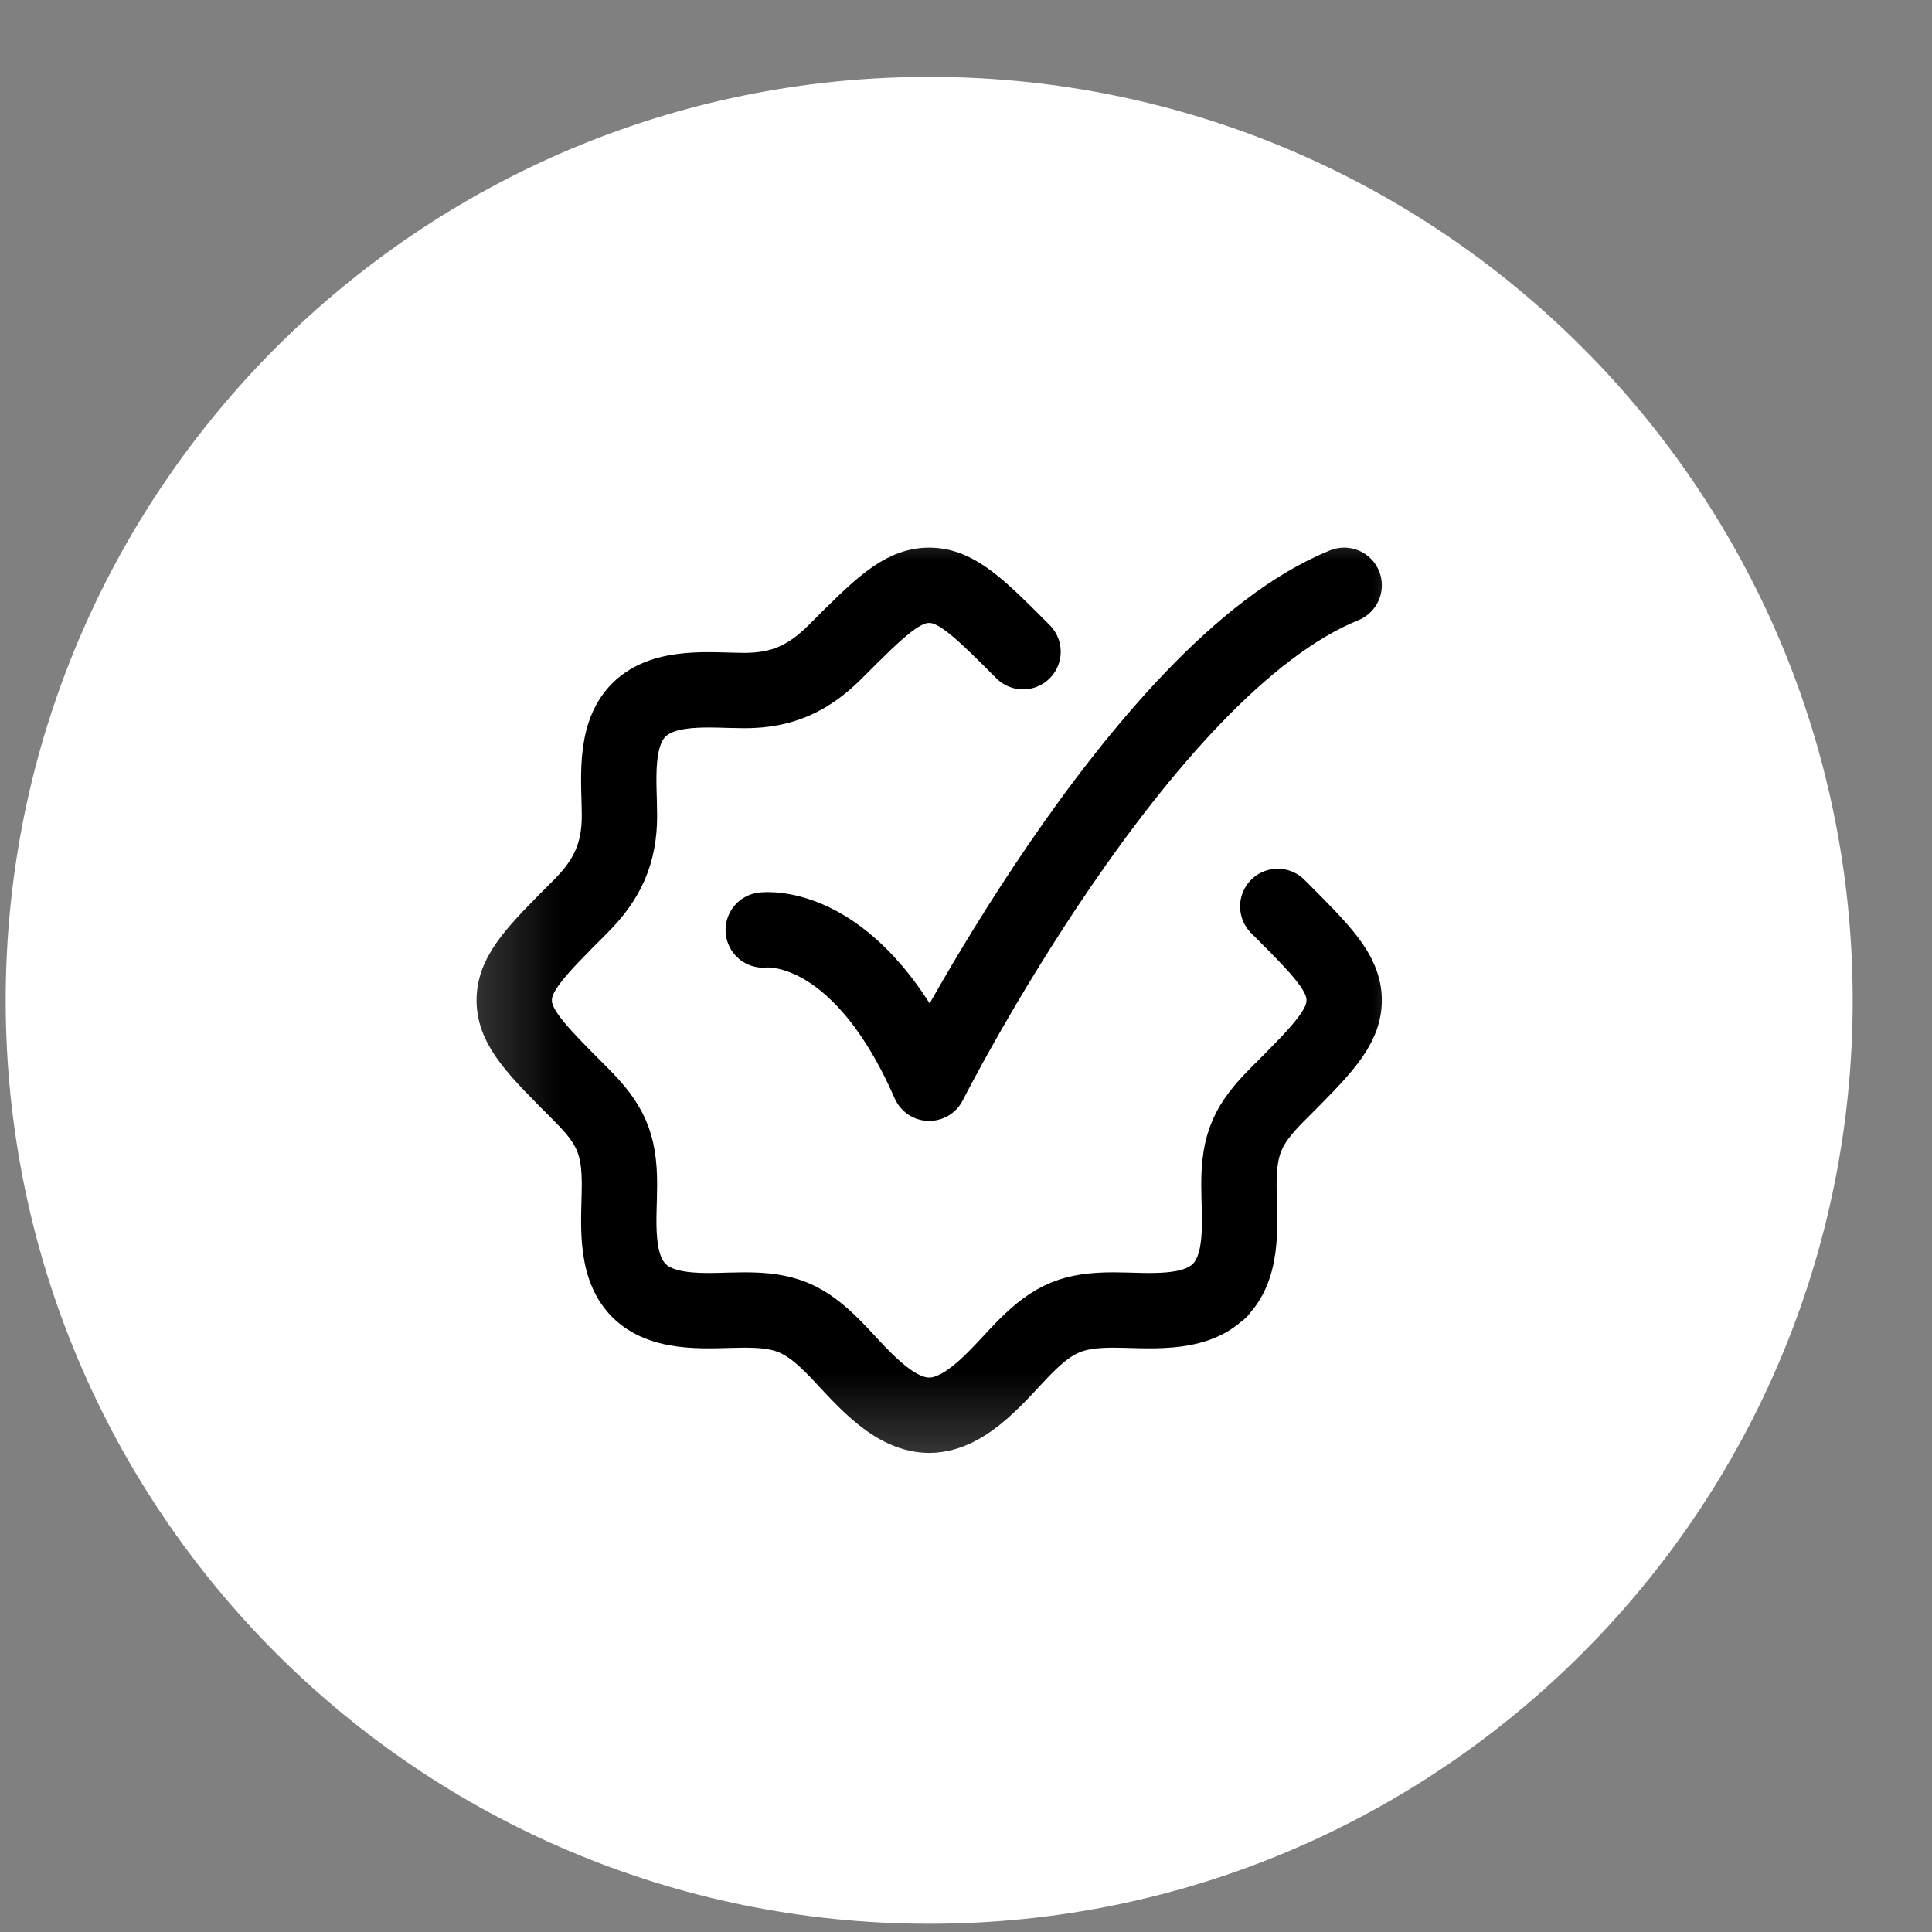 <?xml version="1.0" encoding="UTF-8"?> <svg xmlns="http://www.w3.org/2000/svg" width="19" height="19" viewBox="0 0 19 19" fill="none"><rect x="0" y="0" width="19" height="19" fill="#808080" stroke="none"/><g clip-path="url(#clip0_136_1177)"><path d="M9.138 18.919C14.154 18.919 18.22 14.854 18.22 9.838C18.22 4.822 14.154 0.756 9.138 0.756C4.122 0.756 0.056 4.822 0.056 9.838C0.056 14.854 4.122 18.919 9.138 18.919Z" fill="white"></path><mask id="mask0_136_1177" style="mask-type:luminance" maskUnits="userSpaceOnUse" x="4" y="4" width="11" height="11"><path d="M14.035 4.94H4.241V14.735H14.035V4.94Z" fill="white"></path></mask><g mask="url(#mask0_136_1177)"><path d="M10.061 6.409C9.626 5.973 9.408 5.756 9.138 5.756C8.867 5.756 8.65 5.973 8.215 6.409C7.954 6.67 7.695 6.791 7.323 6.791C6.998 6.791 6.535 6.728 6.281 6.984C6.029 7.238 6.092 7.699 6.092 8.022C6.092 8.394 5.971 8.653 5.71 8.914C5.275 9.349 5.057 9.566 5.057 9.837C5.057 10.107 5.275 10.325 5.71 10.76C6.002 11.052 6.092 11.241 6.092 11.652C6.092 11.977 6.029 12.439 6.285 12.693C6.539 12.945 7 12.883 7.323 12.883C7.719 12.883 7.91 12.96 8.193 13.243C8.434 13.484 8.757 13.918 9.138 13.918C9.519 13.918 9.842 13.484 10.083 13.243C10.366 12.96 10.557 12.883 10.953 12.883C11.276 12.883 11.736 12.945 11.991 12.693M11.991 12.693C12.247 12.439 12.184 11.977 12.184 11.652C12.184 11.241 12.274 11.052 12.566 10.76C13.001 10.325 13.219 10.107 13.219 9.837C13.219 9.566 13.001 9.349 12.566 8.914M11.991 12.693H11.995" stroke="black" stroke-width="0.741" stroke-linecap="round" stroke-linejoin="round"></path><path d="M7.506 9.146C7.506 9.146 8.424 9.021 9.138 10.653C9.138 10.653 11.203 6.572 13.219 5.756" stroke="black" stroke-width="0.741" stroke-linecap="round" stroke-linejoin="round"></path></g></g><defs><clipPath id="clip0_136_1177"><rect width="19" height="19" fill="white"></rect></clipPath></defs></svg> 